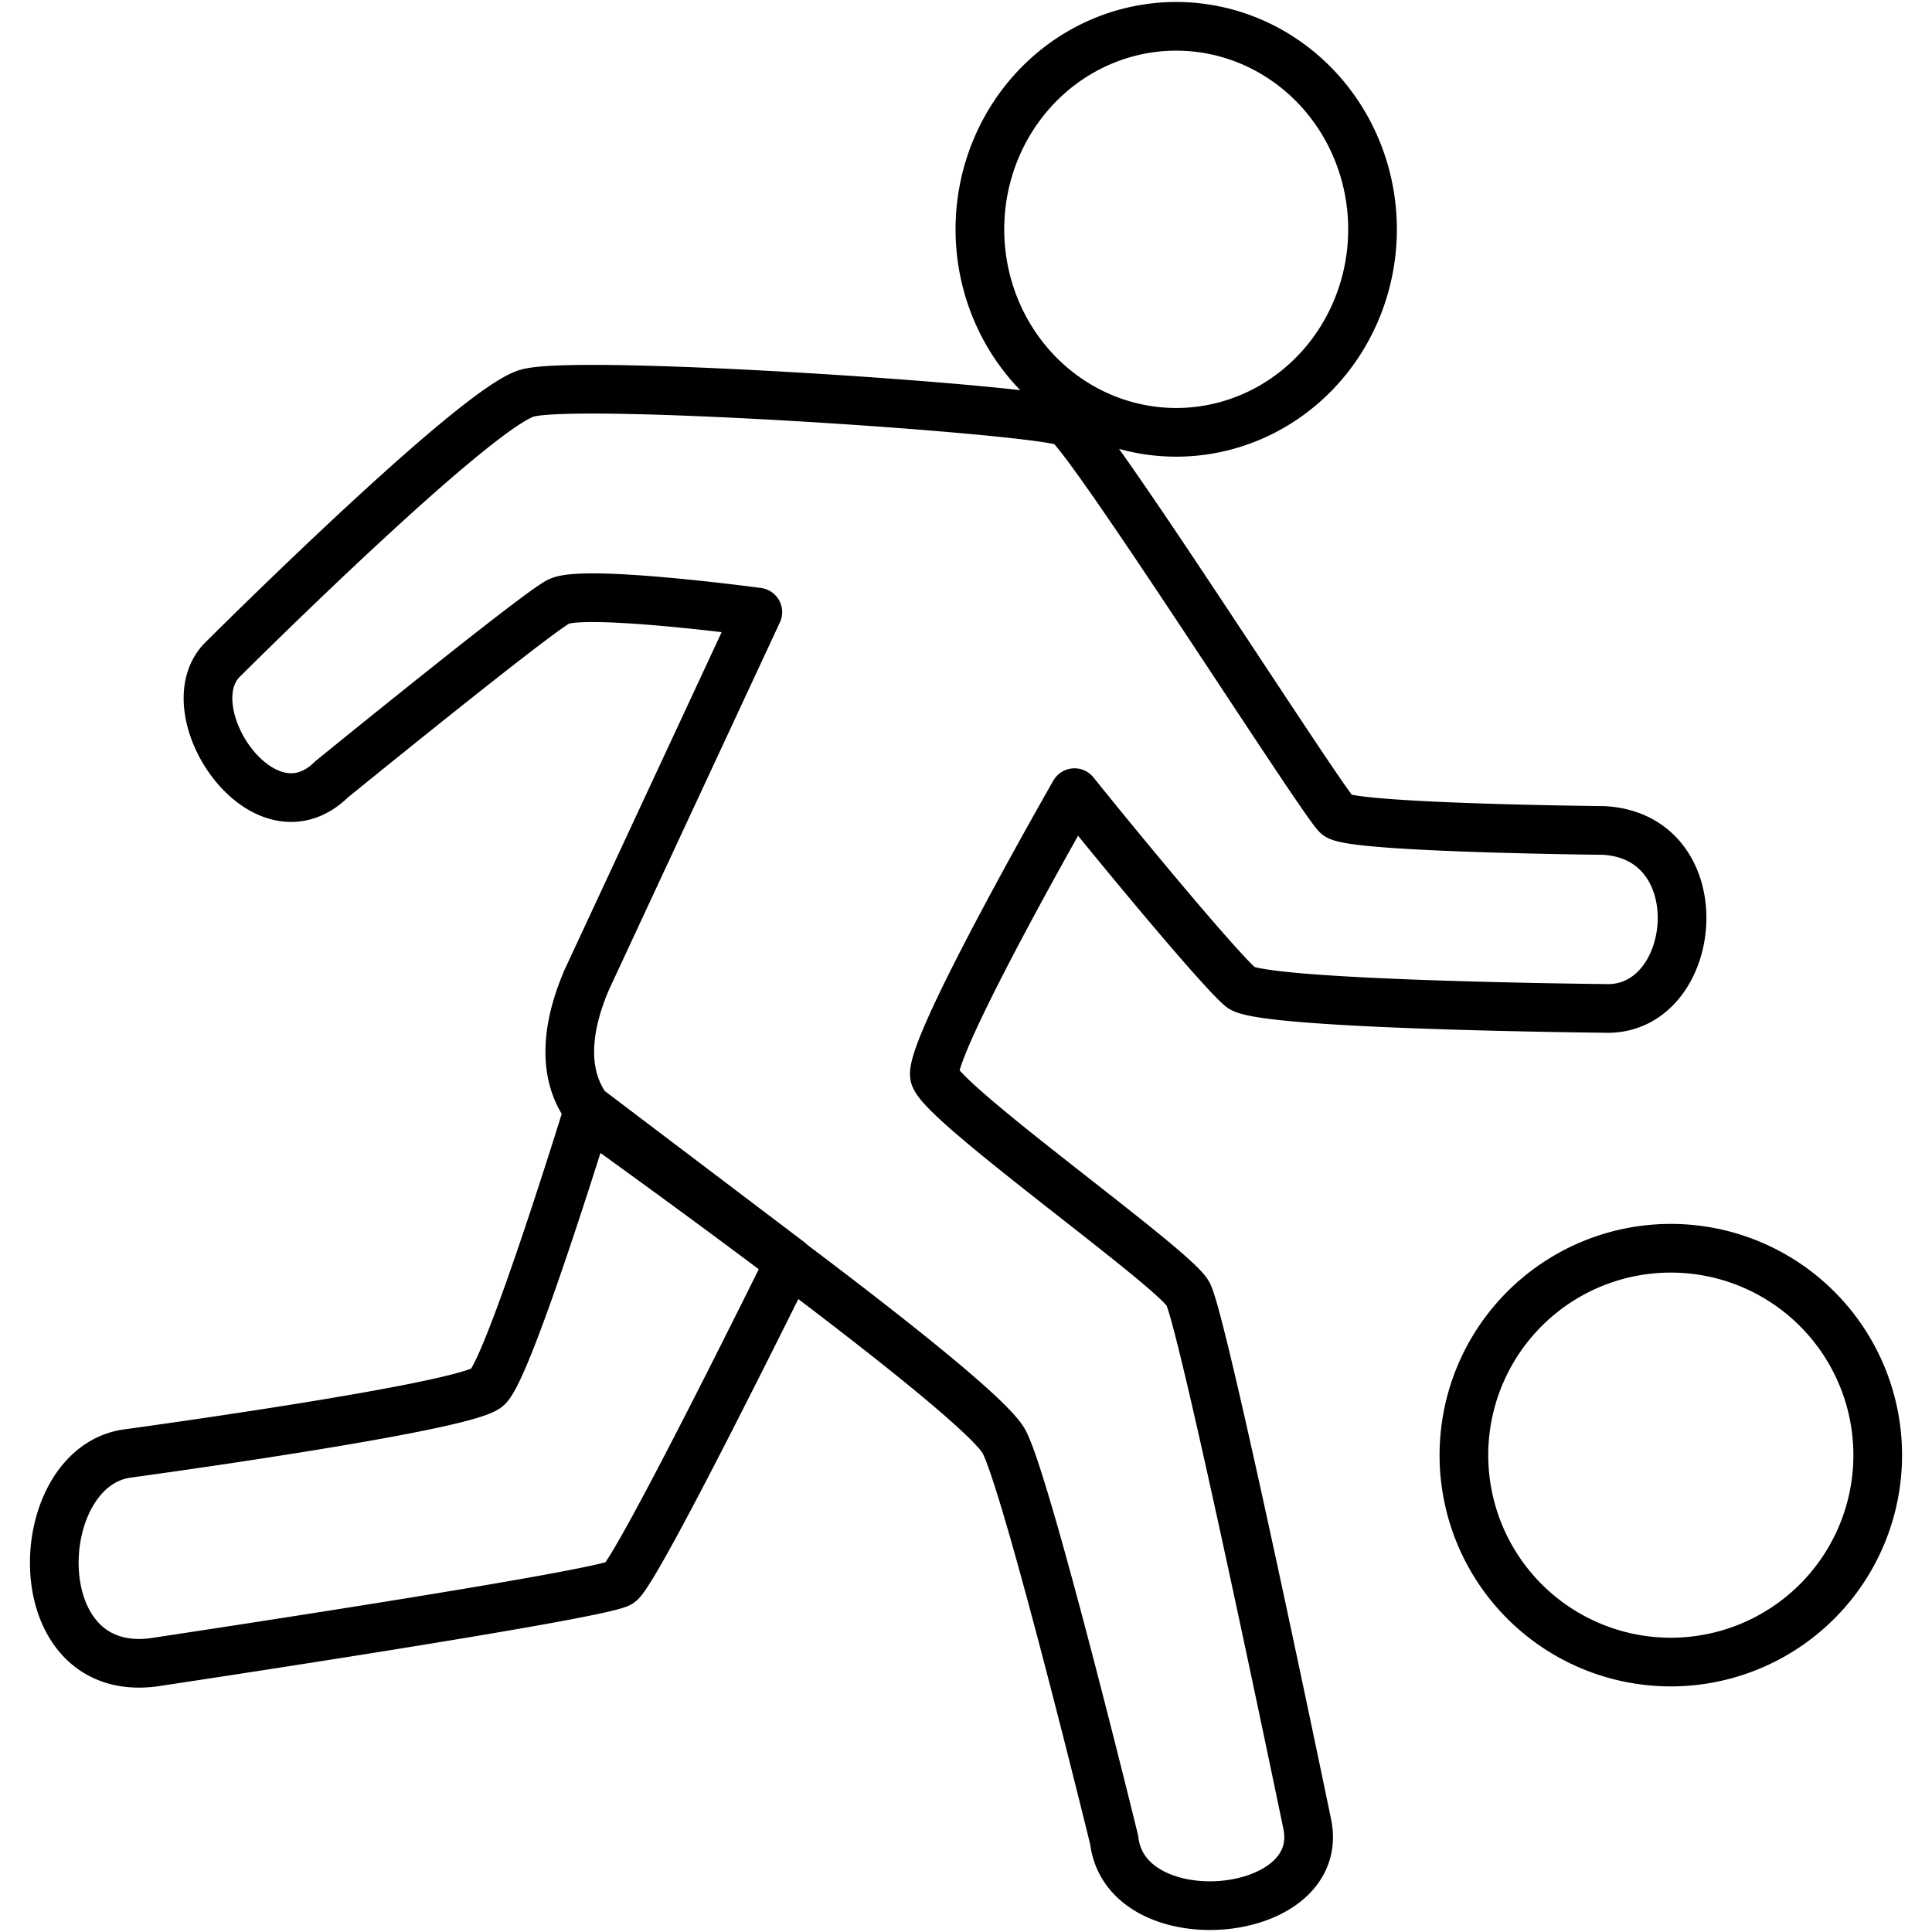 <?xml version="1.0" encoding="UTF-8" standalone="no"?>
<!-- Created with Inkscape (http://www.inkscape.org/) -->

<svg
   width="600"
   height="600"
   viewBox="0 0 600 600"
   version="1.1"
   id="svg1"
   inkscape:version="1.4.2 (ebf0e940, 2025-05-08)"
   sodipodi:docname="icon-sport.svg"
   xmlns:inkscape="http://www.inkscape.org/namespaces/inkscape"
   xmlns:sodipodi="http://sodipodi.sourceforge.net/DTD/sodipodi-0.dtd"
   xmlns="http://www.w3.org/2000/svg"
   xmlns:svg="http://www.w3.org/2000/svg">
  <sodipodi:namedview
     id="namedview1"
     pagecolor="#da4444"
     bordercolor="#000000"
     borderopacity="0.25"
     inkscape:showpageshadow="2"
     inkscape:pageopacity="0.0"
     inkscape:pagecheckerboard="0"
     inkscape:deskcolor="#d1d1d1"
     inkscape:document-units="mm"
     inkscape:zoom="0.60219315"
     inkscape:cx="-597.81484"
     inkscape:cy="541.35455"
     inkscape:window-width="2512"
     inkscape:window-height="1623"
     inkscape:window-x="1686"
     inkscape:window-y="107"
     inkscape:window-maximized="0"
     inkscape:current-layer="layer1"
     showgrid="false" />
  <defs
     id="defs1" />
  <g
     inkscape:label="Layer 1"
     inkscape:groupmode="layer"
     id="layer1">
    <path
       id="path4"
       style="font-variation-settings:'wght' 600;fill:none;stroke:#000000;stroke-width:15.118;stroke-linecap:round;stroke-linejoin:round;stroke-dasharray:none"
       d="m 182.803,344.506 c 0,0 -24.591,79.99 -31.41,86.305 -6.819,6.315 -111.551,20.549 -111.551,20.549 -30.763,3.873 -33.054,70.287 7.926,64.876 0,0 139.246,-20.882 144.723,-24.659 5.477,-3.776 52.755,-99.778 52.755,-99.778 z m 148.438,-213.301 c -6.999,-3.897 -151.132,-13.73 -167.475,-9.121 -16.342,4.609 -94.275,82.397 -94.275,82.397 -16.441,15.313 12.044,58.575 33.465,37.575 0,0 62.773,-51.105 70.453,-55.188 7.68,-4.084 61.94,3.229 61.94,3.229 l -53.133,114.193 c -9.198,21.5 -5.664,36.438 5.284,45.207 0,0 116.915,83.683 124.396,98.362 7.481,14.679 34.124,123.566 34.124,123.566 3.547,30.599 66.601,25.067 59.885,-5.284 0,0 -32.291,-156.03 -36.988,-164.391 -4.696,-8.361 -76.501,-59.048 -78.673,-67.518 -2.171,-8.47 43.446,-88.066 43.446,-88.066 16.361,20.349 45.131,54.96 51.666,60.472 6.534,5.512 112.933,6.529 112.933,6.529 29.33,1.278 34.87,-53.279 -0.208,-55.26 0,0 -78.217,-0.764 -82.782,-4.697 -4.566,-3.933 -77.059,-118.109 -84.057,-122.006 z M 426.249,71.218 A 60.968,63.043 0 0 1 365.282,134.262 60.968,63.043 0 0 1 304.314,71.218 60.968,63.043 0 0 1 365.282,8.175 60.968,63.043 0 0 1 426.249,71.218 Z M 583.142,451.91 a 64.256,64.256 0 0 1 -64.256,64.256 64.256,64.256 0 0 1 -64.256,-64.256 64.256,64.256 0 0 1 64.256,-64.256 64.256,64.256 0 0 1 64.256,64.256 z" />
  </g>
</svg>
